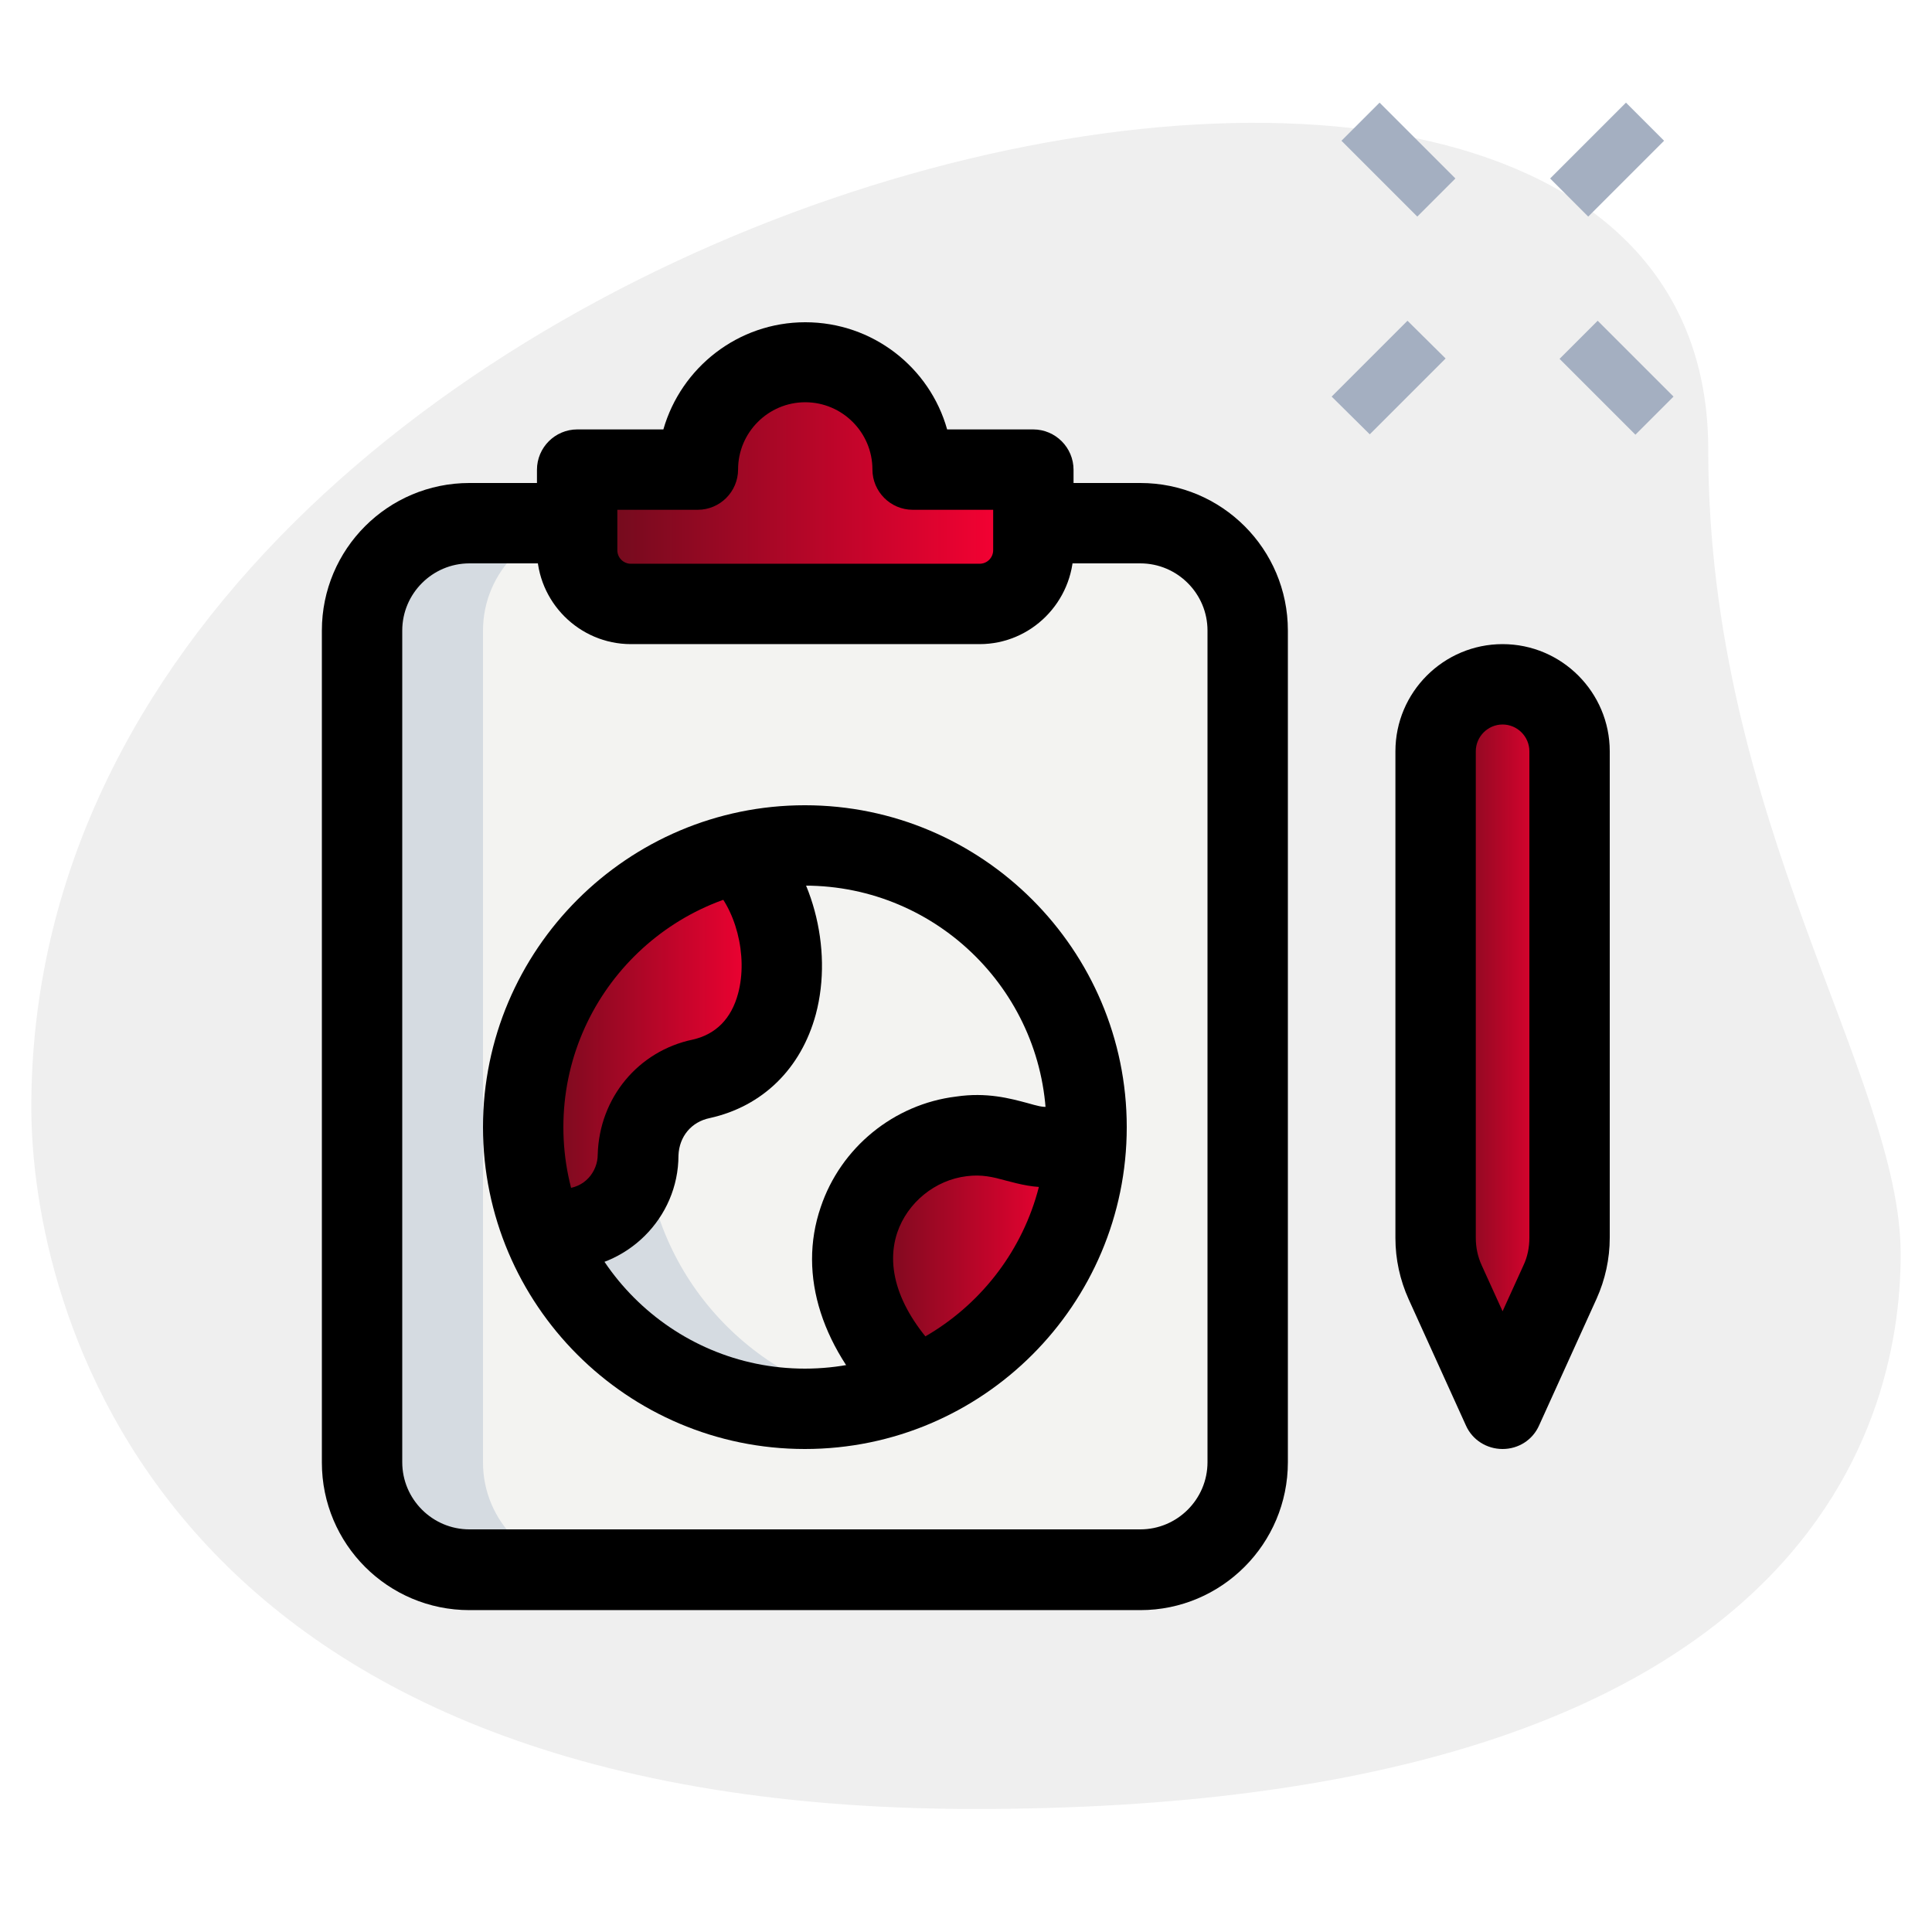 <?xml version="1.0" encoding="utf-8"?>
<!-- Generator: Adobe Illustrator 23.0.1, SVG Export Plug-In . SVG Version: 6.00 Build 0)  -->
<svg version="1.1" id="_x31__x2C_5" xmlns="http://www.w3.org/2000/svg" xmlns:xlink="http://www.w3.org/1999/xlink" x="0px"
	 y="0px" viewBox="0 0 512 512" style="enable-background:new 0 0 512 512;" xml:space="preserve">
<style type="text/css">
	.st0{fill:#EFEFEF;}
	.st1{fill:#A4AFC1;}
	.st2{fill:#F3F3F1;}
	.st3{fill:url(#SVGID_1_);}
	.st4{fill:url(#SVGID_2_);}
	.st5{fill:url(#SVGID_3_);}
	.st6{fill:#D5DBE1;}
	.st7{fill:url(#SVGID_4_);}
</style>
<path class="st0" d="M452.7,119.1c0,98.4,51,165.9,51,213.3s-27.2,147-245.3,147S8.3,345.5,8.3,293.4
	C8.3,49.2,452.7-55.1,452.7,119.1L452.7,119.1z"/>
<path class="st1" d="M355.5,37.3l10.1-10.1l20.1,20.1l-10.1,10.1L355.5,37.3z"/>
<path class="st1" d="M413.3,95.1L423.4,85l20.1,20.1l-10.1,10.1L413.3,95.1z"/>
<path class="st1" d="M352.9,105.1L373,85l10.1,10L363,115.1L352.9,105.1z"/>
<path class="st1" d="M410.8,47.3l20.1-20.1L441,37.3l-20.1,20.1L410.8,47.3z"/>
<path class="st2" d="M302.2,138.7c15.6,0,28.4,12.8,28.4,28.4v220.4c0,15.7-12.7,28.4-28.4,28.4H124.4c-15.6,0-28.4-12.8-28.4-28.4
	V167.1c0-15.6,12.8-28.4,28.4-28.4L302.2,138.7L302.2,138.7z"/>
<circle class="st2" cx="213.3" cy="298.7" r="74.7"/>
<linearGradient id="SVGID_1_" gradientUnits="userSpaceOnUse" x1="225.58" y1="333.3" x2="288.1" y2="333.3">
	<stop  offset="0" style="stop-color:#690C1C"/>
	<stop  offset="1" style="stop-color:#FF0034"/>
</linearGradient>
<path class="st3" d="M271.4,303.2l-4.7-1.3c-3.8-1-8.1-1.3-12.1-0.7c-8.2,1-16.1,5.4-21.5,12.1c-11.2,14.6-9.8,35.6,3.6,48.2l6,5.8
	c26.5-11.4,45.1-37.4,45.4-68C283.4,303.1,277.3,304.8,271.4,303.2z"/>
<linearGradient id="SVGID_2_" gradientUnits="userSpaceOnUse" x1="153" y1="127.95" x2="273.8" y2="127.95">
	<stop  offset="0" style="stop-color:#690C1C"/>
	<stop  offset="1" style="stop-color:#FF0034"/>
</linearGradient>
<path class="st4" d="M273.8,124.4v21.3c0,7.9-6.4,14.2-14.2,14.2h-92.4c-7.9,0-14.2-6.4-14.2-14.2v-21.3h32
	c0-15.6,12.8-28.4,28.4-28.4s28.4,12.8,28.4,28.4C241.8,124.4,273.8,124.4,273.8,124.4z"/>
<linearGradient id="SVGID_3_" gradientUnits="userSpaceOnUse" x1="380.5" y1="277.3" x2="416.1" y2="277.3">
	<stop  offset="0" style="stop-color:#690C1C"/>
	<stop  offset="1" style="stop-color:#FF0034"/>
</linearGradient>
<path class="st5" d="M413.5,339.8l-15.2,33.5L383,339.8c-1.7-3.7-2.5-7.7-2.5-11.8V199.1c0-9.8,8-17.8,17.8-17.8s17.8,8,17.8,17.8
	v129C416,332.1,415.1,336.1,413.5,339.8L413.5,339.8z"/>
<path class="st6" d="M128,387.6V167.1c0-15.6,12.8-28.4,28.4-28.4h-32c-15.6,0-28.4,12.8-28.4,28.4v220.4
	c0,15.6,12.8,28.4,28.4,28.4h32C140.8,416,128,403.2,128,387.6z"/>
<path class="st6" d="M170.7,298.7c0-35.7,25.1-65.5,58.7-72.9c-5.2-1.1-10.5-1.8-16-1.8c-41.2,0-74.7,33.4-74.7,74.7
	c0,41.2,33.4,74.7,74.7,74.7c5.5,0,10.8-0.7,16-1.8C195.8,364.2,170.7,334.4,170.7,298.7z"/>
<path d="M302.2,426.7H124.4c-21.6,0-39.1-17.5-39.1-39.1V167.1c0-21.6,17.5-39.1,39.1-39.1h28.4v21.3h-28.4c-9.8,0-17.8,8-17.8,17.8
	v220.4c0,9.8,8,17.8,17.8,17.8h177.8c9.8,0,17.8-8,17.8-17.8V167.1c0-9.8-8-17.8-17.8-17.8h-28.4V128h28.4
	c21.6,0,39.1,17.5,39.1,39.1v220.4C341.3,409.1,323.8,426.7,302.2,426.7z"/>
<path d="M259.6,170.7h-92.4c-13.7,0-24.9-11.2-24.9-24.9v-21.3c0-5.9,4.8-10.7,10.7-10.7h22.8c4.7-16.4,19.8-28.4,37.6-28.4
	c17.9,0,33,12,37.6,28.4h22.8c5.9,0,10.7,4.8,10.7,10.7v21.3C284.4,159.5,273.3,170.7,259.6,170.7z M163.6,135.1v10.7
	c0,2,1.6,3.6,3.6,3.6h92.4c2,0,3.6-1.6,3.6-3.6v-10.7h-21.3c-5.9,0-10.7-4.8-10.7-10.7c0-9.8-8-17.8-17.8-17.8s-17.8,8-17.8,17.8
	c0,5.9-4.8,10.7-10.7,10.7H163.6z"/>
<path d="M398.2,384c-4.2,0-8-2.4-9.7-6.2l-15.2-33.5c-2.3-5.1-3.5-10.6-3.5-16.2v-129c0-15.7,12.8-28.4,28.4-28.4
	c15.7,0,28.4,12.8,28.4,28.4V328c0,5.6-1.2,11.1-3.5,16.2l-15.2,33.5C406.2,381.6,402.4,384,398.2,384L398.2,384z M398.2,192
	c-3.9,0-7.1,3.2-7.1,7.1V328c0,2.6,0.5,5,1.6,7.4l5.5,12.1l5.5-12.1c1.1-2.3,1.6-4.8,1.6-7.4V199.1C405.3,195.2,402.1,192,398.2,192
	z"/>
<linearGradient id="SVGID_4_" gradientUnits="userSpaceOnUse" x1="138.7" y1="276.1" x2="206.6" y2="276.1">
	<stop  offset="0" style="stop-color:#690C1C"/>
	<stop  offset="1" style="stop-color:#FF0034"/>
</linearGradient>
<path class="st7" d="M138.7,298.7c0,9.5,1.8,18.6,5.1,27h5.5c5.5,0,10.4-2.1,13.9-5.7c3.6-3.6,5.8-8.4,5.8-13.9
	c0.1-4.8,1.8-9.4,4.7-12.9c3.1-3.6,7.1-6.1,11.9-7.1c12.2-2.7,21-13.5,21-26V253c0-10.2-4.3-19.8-11.5-26.5
	C162.7,234.2,138.7,263.7,138.7,298.7L138.7,298.7z"/>
<path d="M213.3,384c-47.1,0-85.3-38.3-85.3-85.3s38.3-85.3,85.3-85.3s85.3,38.3,85.3,85.3S260.4,384,213.3,384z M213.3,234.7
	c-35.3,0-64,28.7-64,64s28.7,64,64,64s64-28.7,64-64S248.6,234.7,213.3,234.7z"/>
<path d="M149.3,336.4h-5.5V315h5.5c5.7,0,9.1-4.6,9.1-9c0.4-15.1,10.8-27.5,25.2-30.5c6.1-1.4,10.2-5.5,12-12.2
	c2.7-10-0.6-22.9-7.6-29.3l14.5-15.7c12.7,11.7,18.4,32.9,13.7,50.5c-3.9,14.4-14.1,24.4-28.1,27.5c-4.9,1-8.1,4.9-8.3,9.9
	C179.8,322.8,166.1,336.4,149.3,336.4z"/>
<path d="M235.2,375c-17.4-17-23.9-37-17.7-55.1c5.3-15.8,19.4-27.3,35.9-29.3c8.1-1.2,14.3,0.5,18.8,1.7c5.3,1.5,5.8,1.6,9.2-1.3
	l13.5,16.6c-11.9,9.7-21.3,7.1-28.2,5.3c-3.6-1-6.5-1.7-10.5-1.2c-8.4,1-15.7,7-18.4,14.9c-3.4,10.1,1,21.8,12.4,33L235.2,375z"/>
</svg>
